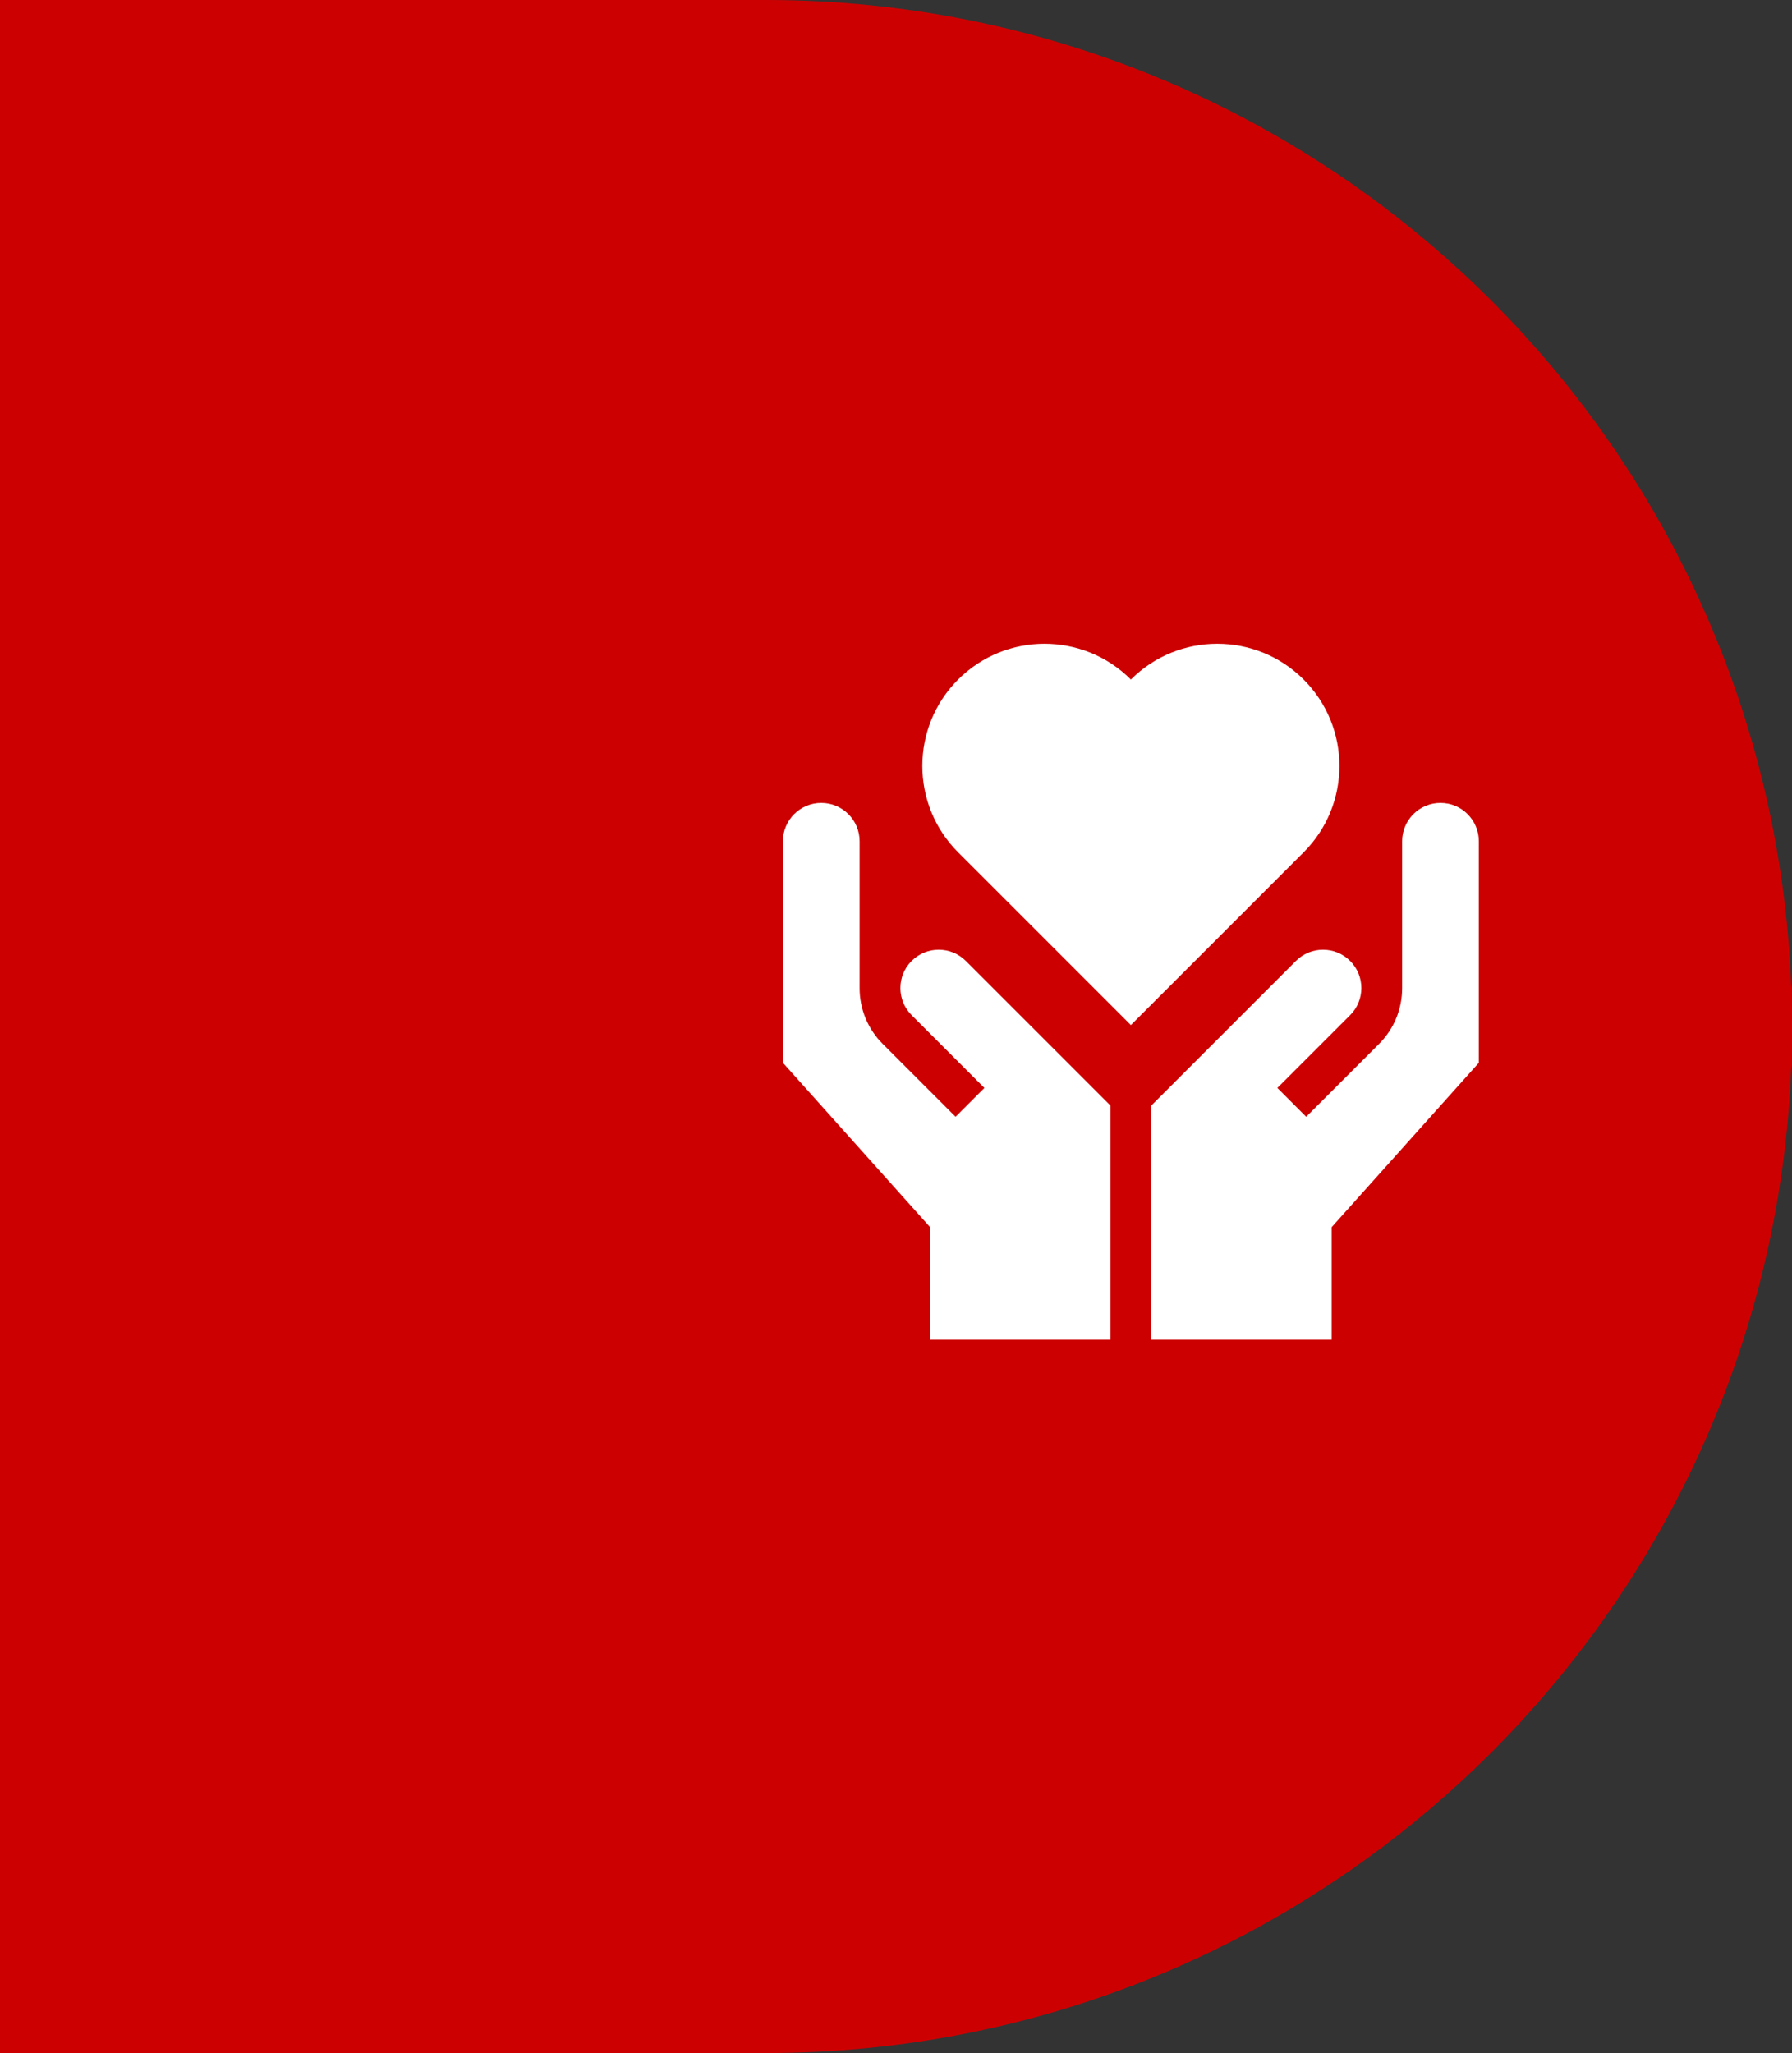 <svg width="103" height="118" viewBox="0 0 103 118" fill="none" xmlns="http://www.w3.org/2000/svg">
<rect x="0" y="0" width="103" height="118" fill="#333333" stroke="none"/>
<path d="M0 0H44C76.585 0 103 26.415 103 59V59C103 91.585 76.585 118 44 118H0V0Z" fill="#CD0001"/>
<path d="M74.93 48.987L65 58.917L55.07 48.987C52.328 46.245 52.328 41.799 55.07 39.057C57.812 36.315 62.258 36.315 65 39.057C67.742 36.315 72.188 36.315 74.93 39.057C77.672 41.799 77.672 46.245 74.93 48.987ZM82.796 46.147C81.578 46.147 80.592 47.134 80.592 48.351V56.789C80.592 58.003 80.119 59.145 79.26 60.004L75.076 64.187L73.419 62.53L77.603 58.347C78.462 57.488 78.462 56.09 77.603 55.231C76.743 54.371 75.345 54.371 74.486 55.231L66.172 63.545V77H76.538V70.535L85 61.084V48.351C85 47.134 84.013 46.147 82.796 46.147ZM52.398 55.231C51.538 56.09 51.538 57.488 52.398 58.347L56.581 62.53L54.923 64.187L50.74 60.004C49.881 59.145 49.408 58.003 49.408 56.789V48.351C49.408 47.134 48.422 46.147 47.204 46.147C45.987 46.147 45 47.134 45 48.351V61.084L53.462 70.535V77H63.828V63.545L55.514 55.231C54.655 54.371 53.257 54.371 52.398 55.231Z" fill="white"/>
</svg>
